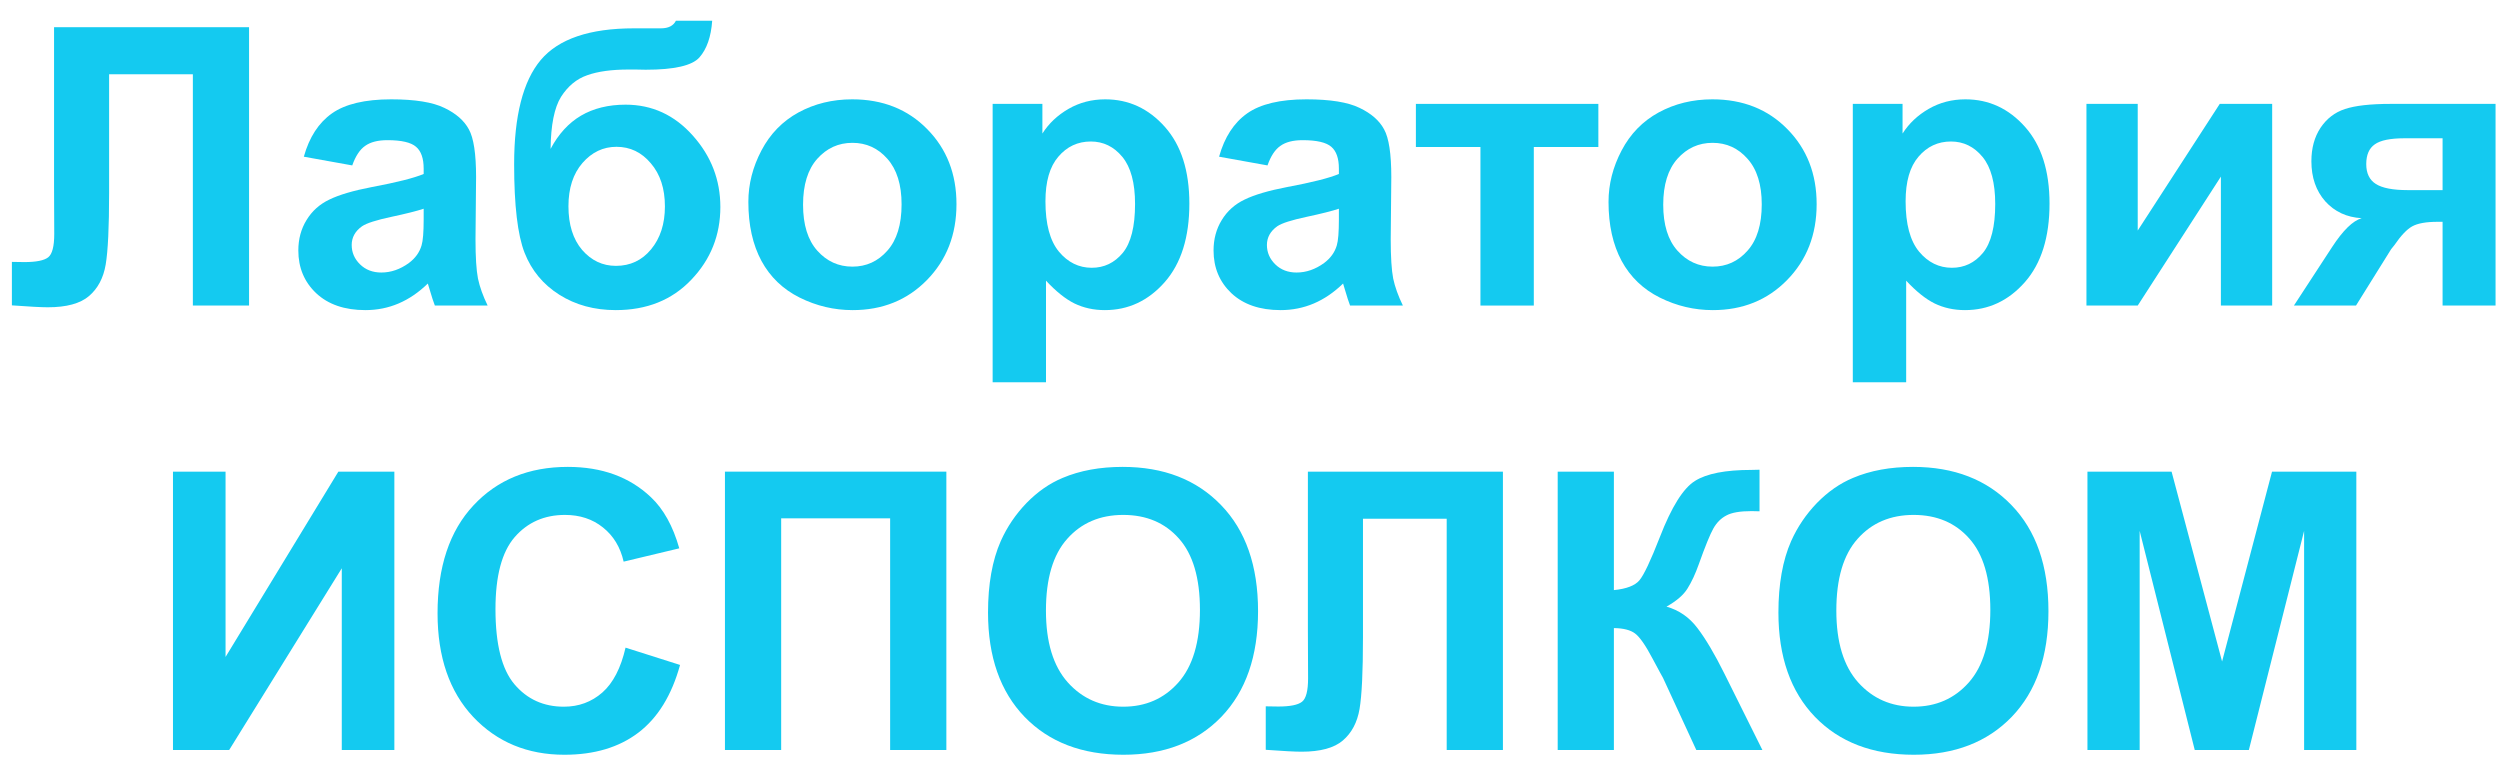 <?xml version="1.0" encoding="UTF-8"?> <svg xmlns="http://www.w3.org/2000/svg" width="90" height="28" viewBox="0 0 90 28" fill="none"> <path d="M1.946 0.979H8.966V11H6.943V2.674H3.928V6.953C3.928 8.179 3.887 9.036 3.805 9.523C3.723 10.007 3.523 10.385 3.204 10.658C2.889 10.927 2.395 11.062 1.72 11.062C1.483 11.062 1.053 11.039 0.428 10.993V9.428L0.879 9.435C1.303 9.435 1.588 9.378 1.734 9.264C1.88 9.15 1.953 8.869 1.953 8.423L1.946 6.7V0.979Z" fill="#14CAF0"></path> <path d="M12.681 5.955L10.938 5.641C11.134 4.939 11.472 4.419 11.95 4.082C12.428 3.745 13.139 3.576 14.083 3.576C14.94 3.576 15.578 3.679 15.997 3.884C16.416 4.084 16.71 4.342 16.879 4.656C17.052 4.966 17.139 5.538 17.139 6.372L17.118 8.614C17.118 9.252 17.148 9.724 17.207 10.029C17.271 10.33 17.387 10.654 17.555 11H15.655C15.605 10.872 15.543 10.683 15.47 10.433C15.439 10.319 15.416 10.243 15.402 10.207C15.074 10.526 14.723 10.765 14.349 10.925C13.976 11.084 13.577 11.164 13.153 11.164C12.406 11.164 11.816 10.961 11.383 10.556C10.954 10.15 10.74 9.637 10.74 9.018C10.74 8.607 10.838 8.243 11.034 7.924C11.23 7.6 11.503 7.354 11.854 7.186C12.21 7.012 12.72 6.862 13.386 6.734C14.283 6.566 14.905 6.409 15.252 6.263V6.071C15.252 5.702 15.161 5.44 14.978 5.285C14.796 5.126 14.452 5.046 13.946 5.046C13.604 5.046 13.338 5.114 13.146 5.251C12.955 5.383 12.8 5.618 12.681 5.955ZM15.252 7.514C15.006 7.596 14.616 7.694 14.083 7.808C13.55 7.922 13.201 8.033 13.037 8.143C12.786 8.32 12.661 8.546 12.661 8.819C12.661 9.088 12.761 9.321 12.962 9.517C13.162 9.713 13.418 9.811 13.727 9.811C14.074 9.811 14.404 9.697 14.719 9.469C14.951 9.296 15.104 9.084 15.177 8.833C15.227 8.669 15.252 8.357 15.252 7.896V7.514Z" fill="#14CAF0"></path> <path d="M24.333 0.746H25.639C25.598 1.325 25.445 1.765 25.181 2.065C24.921 2.362 24.276 2.51 23.246 2.51C23.123 2.51 23 2.507 22.877 2.503H22.631C22.02 2.503 21.523 2.571 21.141 2.708C20.758 2.84 20.444 3.1 20.197 3.487C19.956 3.875 19.831 4.499 19.821 5.36C20.104 4.827 20.468 4.428 20.915 4.164C21.366 3.9 21.902 3.768 22.522 3.768C23.474 3.768 24.281 4.139 24.942 4.882C25.602 5.62 25.933 6.477 25.933 7.452C25.933 8.468 25.584 9.341 24.887 10.07C24.194 10.8 23.287 11.164 22.166 11.164C21.396 11.164 20.719 10.979 20.136 10.61C19.552 10.241 19.136 9.738 18.885 9.1C18.634 8.457 18.509 7.395 18.509 5.914C18.509 4.173 18.828 2.922 19.466 2.161C20.108 1.4 21.227 1.02 22.822 1.02H23.793C24.062 1.02 24.242 0.928 24.333 0.746ZM20.464 7.425C20.464 8.086 20.628 8.61 20.956 8.997C21.289 9.38 21.694 9.571 22.173 9.571C22.688 9.571 23.11 9.373 23.438 8.977C23.77 8.576 23.937 8.061 23.937 7.432C23.937 6.789 23.768 6.272 23.431 5.88C23.098 5.483 22.686 5.285 22.194 5.285C21.715 5.285 21.307 5.479 20.97 5.866C20.633 6.254 20.464 6.773 20.464 7.425Z" fill="#14CAF0"></path> <path d="M26.941 7.268C26.941 6.63 27.098 6.012 27.413 5.415C27.727 4.818 28.171 4.362 28.745 4.048C29.324 3.733 29.969 3.576 30.68 3.576C31.778 3.576 32.678 3.934 33.38 4.649C34.082 5.36 34.433 6.26 34.433 7.35C34.433 8.448 34.078 9.359 33.367 10.084C32.66 10.804 31.769 11.164 30.694 11.164C30.028 11.164 29.393 11.014 28.787 10.713C28.185 10.412 27.727 9.972 27.413 9.394C27.098 8.81 26.941 8.102 26.941 7.268ZM28.91 7.37C28.91 8.09 29.081 8.642 29.422 9.024C29.764 9.407 30.186 9.599 30.687 9.599C31.188 9.599 31.608 9.407 31.945 9.024C32.286 8.642 32.457 8.086 32.457 7.356C32.457 6.646 32.286 6.099 31.945 5.716C31.608 5.333 31.188 5.142 30.687 5.142C30.186 5.142 29.764 5.333 29.422 5.716C29.081 6.099 28.91 6.65 28.91 7.37Z" fill="#14CAF0"></path> <path d="M35.735 3.74H37.526V4.807C37.758 4.442 38.073 4.146 38.469 3.918C38.866 3.69 39.306 3.576 39.789 3.576C40.632 3.576 41.347 3.907 41.935 4.567C42.523 5.228 42.817 6.149 42.817 7.329C42.817 8.541 42.521 9.485 41.928 10.159C41.336 10.829 40.618 11.164 39.775 11.164C39.374 11.164 39.01 11.084 38.681 10.925C38.358 10.765 38.016 10.492 37.656 10.104V13.762H35.735V3.74ZM37.636 7.247C37.636 8.063 37.797 8.667 38.121 9.059C38.444 9.446 38.839 9.64 39.303 9.64C39.75 9.64 40.121 9.462 40.418 9.106C40.714 8.746 40.862 8.159 40.862 7.343C40.862 6.582 40.709 6.017 40.404 5.647C40.099 5.278 39.72 5.094 39.269 5.094C38.8 5.094 38.41 5.276 38.1 5.641C37.79 6.001 37.636 6.536 37.636 7.247Z" fill="#14CAF0"></path> <path d="M45.63 5.955L43.887 5.641C44.083 4.939 44.42 4.419 44.898 4.082C45.377 3.745 46.088 3.576 47.031 3.576C47.888 3.576 48.526 3.679 48.945 3.884C49.365 4.084 49.658 4.342 49.827 4.656C50 4.966 50.087 5.538 50.087 6.372L50.066 8.614C50.066 9.252 50.096 9.724 50.155 10.029C50.219 10.33 50.335 10.654 50.504 11H48.603C48.553 10.872 48.492 10.683 48.419 10.433C48.387 10.319 48.364 10.243 48.351 10.207C48.023 10.526 47.672 10.765 47.298 10.925C46.924 11.084 46.525 11.164 46.102 11.164C45.354 11.164 44.764 10.961 44.331 10.556C43.903 10.15 43.688 9.637 43.688 9.018C43.688 8.607 43.786 8.243 43.982 7.924C44.178 7.6 44.452 7.354 44.803 7.186C45.158 7.012 45.669 6.862 46.334 6.734C47.232 6.566 47.854 6.409 48.2 6.263V6.071C48.2 5.702 48.109 5.44 47.927 5.285C47.745 5.126 47.4 5.046 46.895 5.046C46.553 5.046 46.286 5.114 46.095 5.251C45.903 5.383 45.748 5.618 45.63 5.955ZM48.2 7.514C47.954 7.596 47.565 7.694 47.031 7.808C46.498 7.922 46.149 8.033 45.985 8.143C45.735 8.32 45.609 8.546 45.609 8.819C45.609 9.088 45.71 9.321 45.91 9.517C46.111 9.713 46.366 9.811 46.676 9.811C47.022 9.811 47.353 9.697 47.667 9.469C47.899 9.296 48.052 9.084 48.125 8.833C48.175 8.669 48.2 8.357 48.2 7.896V7.514Z" fill="#14CAF0"></path> <path d="M50.972 3.74H57.541V5.292H55.217V11H53.296V5.292H50.972V3.74Z" fill="#14CAF0"></path> <path d="M57.907 7.268C57.907 6.63 58.064 6.012 58.379 5.415C58.693 4.818 59.137 4.362 59.712 4.048C60.29 3.733 60.935 3.576 61.646 3.576C62.744 3.576 63.645 3.934 64.346 4.649C65.048 5.36 65.399 6.26 65.399 7.35C65.399 8.448 65.044 9.359 64.333 10.084C63.626 10.804 62.735 11.164 61.66 11.164C60.994 11.164 60.359 11.014 59.753 10.713C59.151 10.412 58.693 9.972 58.379 9.394C58.064 8.81 57.907 8.102 57.907 7.268ZM59.876 7.37C59.876 8.09 60.047 8.642 60.388 9.024C60.73 9.407 61.152 9.599 61.653 9.599C62.154 9.599 62.574 9.407 62.911 9.024C63.253 8.642 63.423 8.086 63.423 7.356C63.423 6.646 63.253 6.099 62.911 5.716C62.574 5.333 62.154 5.142 61.653 5.142C61.152 5.142 60.73 5.333 60.388 5.716C60.047 6.099 59.876 6.65 59.876 7.37Z" fill="#14CAF0"></path> <path d="M66.701 3.74H68.492V4.807C68.725 4.442 69.039 4.146 69.436 3.918C69.832 3.69 70.272 3.576 70.755 3.576C71.598 3.576 72.313 3.907 72.901 4.567C73.489 5.228 73.783 6.149 73.783 7.329C73.783 8.541 73.487 9.485 72.894 10.159C72.302 10.829 71.584 11.164 70.741 11.164C70.34 11.164 69.975 11.084 69.647 10.925C69.324 10.765 68.982 10.492 68.622 10.104V13.762H66.701V3.74ZM68.602 7.247C68.602 8.063 68.763 8.667 69.087 9.059C69.41 9.446 69.805 9.64 70.269 9.64C70.716 9.64 71.088 9.462 71.384 9.106C71.68 8.746 71.828 8.159 71.828 7.343C71.828 6.582 71.675 6.017 71.37 5.647C71.065 5.278 70.686 5.094 70.235 5.094C69.766 5.094 69.376 5.276 69.066 5.641C68.756 6.001 68.602 6.536 68.602 7.247Z" fill="#14CAF0"></path> <path d="M75.112 3.74H76.958V8.3L79.911 3.74H81.798V11H79.952V6.358L76.958 11H75.112V3.74Z" fill="#14CAF0"></path> <path d="M89.84 3.74V11H87.933V7.985H87.755C87.341 7.985 87.035 8.04 86.839 8.149C86.648 8.254 86.434 8.48 86.197 8.826L86.081 8.97L84.816 11H82.581L83.955 8.895C84.347 8.293 84.702 7.947 85.021 7.855C84.483 7.824 84.046 7.621 83.709 7.247C83.376 6.869 83.21 6.388 83.21 5.805C83.21 5.335 83.319 4.934 83.538 4.602C83.761 4.269 84.055 4.043 84.419 3.925C84.789 3.802 85.335 3.74 86.06 3.74H89.84ZM87.933 4.978H86.559C86.053 4.978 85.698 5.05 85.493 5.196C85.288 5.338 85.185 5.575 85.185 5.907C85.185 6.24 85.301 6.479 85.534 6.625C85.766 6.771 86.147 6.844 86.675 6.844H87.933V4.978Z" fill="#14CAF0"></path> <path d="M6.227 16.979H8.12V23.65L12.181 16.979H14.197V27H12.304V20.458L8.25 27H6.227V16.979Z" fill="#14CAF0"></path> <path d="M22.52 23.315L24.482 23.938C24.181 25.031 23.68 25.845 22.978 26.378C22.28 26.907 21.394 27.171 20.319 27.171C18.988 27.171 17.894 26.717 17.037 25.811C16.181 24.899 15.752 23.655 15.752 22.078C15.752 20.41 16.183 19.116 17.044 18.195C17.905 17.27 19.038 16.808 20.442 16.808C21.668 16.808 22.663 17.17 23.429 17.895C23.885 18.323 24.227 18.938 24.454 19.74L22.451 20.219C22.333 19.699 22.085 19.289 21.706 18.988C21.333 18.688 20.877 18.537 20.339 18.537C19.596 18.537 18.992 18.804 18.528 19.337C18.067 19.87 17.837 20.734 17.837 21.928C17.837 23.195 18.065 24.097 18.521 24.635C18.977 25.172 19.569 25.441 20.298 25.441C20.836 25.441 21.298 25.27 21.686 24.929C22.073 24.587 22.351 24.049 22.52 23.315Z" fill="#14CAF0"></path> <path d="M26.098 16.979H34.069V27H32.045V18.66H28.122V27H26.098V16.979Z" fill="#14CAF0"></path> <path d="M35.569 22.051C35.569 21.03 35.722 20.173 36.027 19.48C36.255 18.97 36.565 18.512 36.957 18.106C37.353 17.701 37.786 17.4 38.256 17.204C38.88 16.94 39.6 16.808 40.416 16.808C41.892 16.808 43.073 17.266 43.957 18.182C44.846 19.098 45.29 20.371 45.29 22.003C45.29 23.621 44.85 24.888 43.971 25.804C43.091 26.715 41.915 27.171 40.443 27.171C38.953 27.171 37.768 26.717 36.889 25.811C36.009 24.899 35.569 23.646 35.569 22.051ZM37.654 21.982C37.654 23.117 37.916 23.979 38.44 24.566C38.964 25.15 39.63 25.441 40.436 25.441C41.243 25.441 41.904 25.152 42.419 24.573C42.938 23.99 43.198 23.117 43.198 21.955C43.198 20.807 42.945 19.95 42.439 19.385C41.938 18.82 41.27 18.537 40.436 18.537C39.602 18.537 38.93 18.824 38.42 19.398C37.909 19.968 37.654 20.829 37.654 21.982Z" fill="#14CAF0"></path> <path d="M47.084 16.979H54.105V27H52.081V18.674H49.067V22.953C49.067 24.179 49.026 25.036 48.944 25.523C48.861 26.006 48.661 26.385 48.342 26.658C48.028 26.927 47.533 27.061 46.859 27.061C46.622 27.061 46.191 27.039 45.567 26.993V25.428L46.018 25.435C46.442 25.435 46.726 25.378 46.872 25.264C47.018 25.15 47.091 24.869 47.091 24.423L47.084 22.7V16.979Z" fill="#14CAF0"></path> <path d="M56.077 16.979H58.1V21.244C58.551 21.199 58.857 21.082 59.016 20.895C59.176 20.709 59.422 20.189 59.754 19.337C60.174 18.252 60.595 17.578 61.019 17.314C61.438 17.049 62.115 16.917 63.049 16.917C63.095 16.917 63.193 16.915 63.343 16.91V18.407L63.056 18.4C62.641 18.4 62.338 18.453 62.147 18.558C61.956 18.658 61.801 18.813 61.682 19.023C61.564 19.232 61.388 19.663 61.156 20.314C61.033 20.661 60.898 20.95 60.752 21.183C60.611 21.415 60.358 21.634 59.994 21.839C60.445 21.966 60.816 22.224 61.108 22.611C61.404 22.999 61.728 23.546 62.079 24.252L63.446 27H61.067L59.871 24.409C59.852 24.373 59.814 24.302 59.754 24.197C59.732 24.161 59.647 24.004 59.501 23.726C59.242 23.233 59.028 22.926 58.859 22.803C58.695 22.68 58.442 22.616 58.1 22.611V27H56.077V16.979Z" fill="#14CAF0"></path> <path d="M64.023 22.051C64.023 21.03 64.176 20.173 64.481 19.48C64.709 18.97 65.019 18.512 65.411 18.106C65.807 17.701 66.24 17.4 66.71 17.204C67.334 16.94 68.054 16.808 68.87 16.808C70.347 16.808 71.527 17.266 72.411 18.182C73.3 19.098 73.744 20.371 73.744 22.003C73.744 23.621 73.304 24.888 72.425 25.804C71.545 26.715 70.369 27.171 68.897 27.171C67.407 27.171 66.222 26.717 65.343 25.811C64.463 24.899 64.023 23.646 64.023 22.051ZM66.108 21.982C66.108 23.117 66.37 23.979 66.894 24.566C67.418 25.15 68.084 25.441 68.89 25.441C69.697 25.441 70.358 25.152 70.873 24.573C71.392 23.99 71.652 23.117 71.652 21.955C71.652 20.807 71.399 19.95 70.893 19.385C70.392 18.82 69.724 18.537 68.89 18.537C68.056 18.537 67.384 18.824 66.874 19.398C66.363 19.968 66.108 20.829 66.108 21.982Z" fill="#14CAF0"></path> <path d="M75.148 27V16.979H78.177L79.995 23.814L81.793 16.979H84.828V27H82.948V19.111L80.959 27H79.011L77.028 19.111V27H75.148Z" fill="#14CAF0"></path> </svg> 